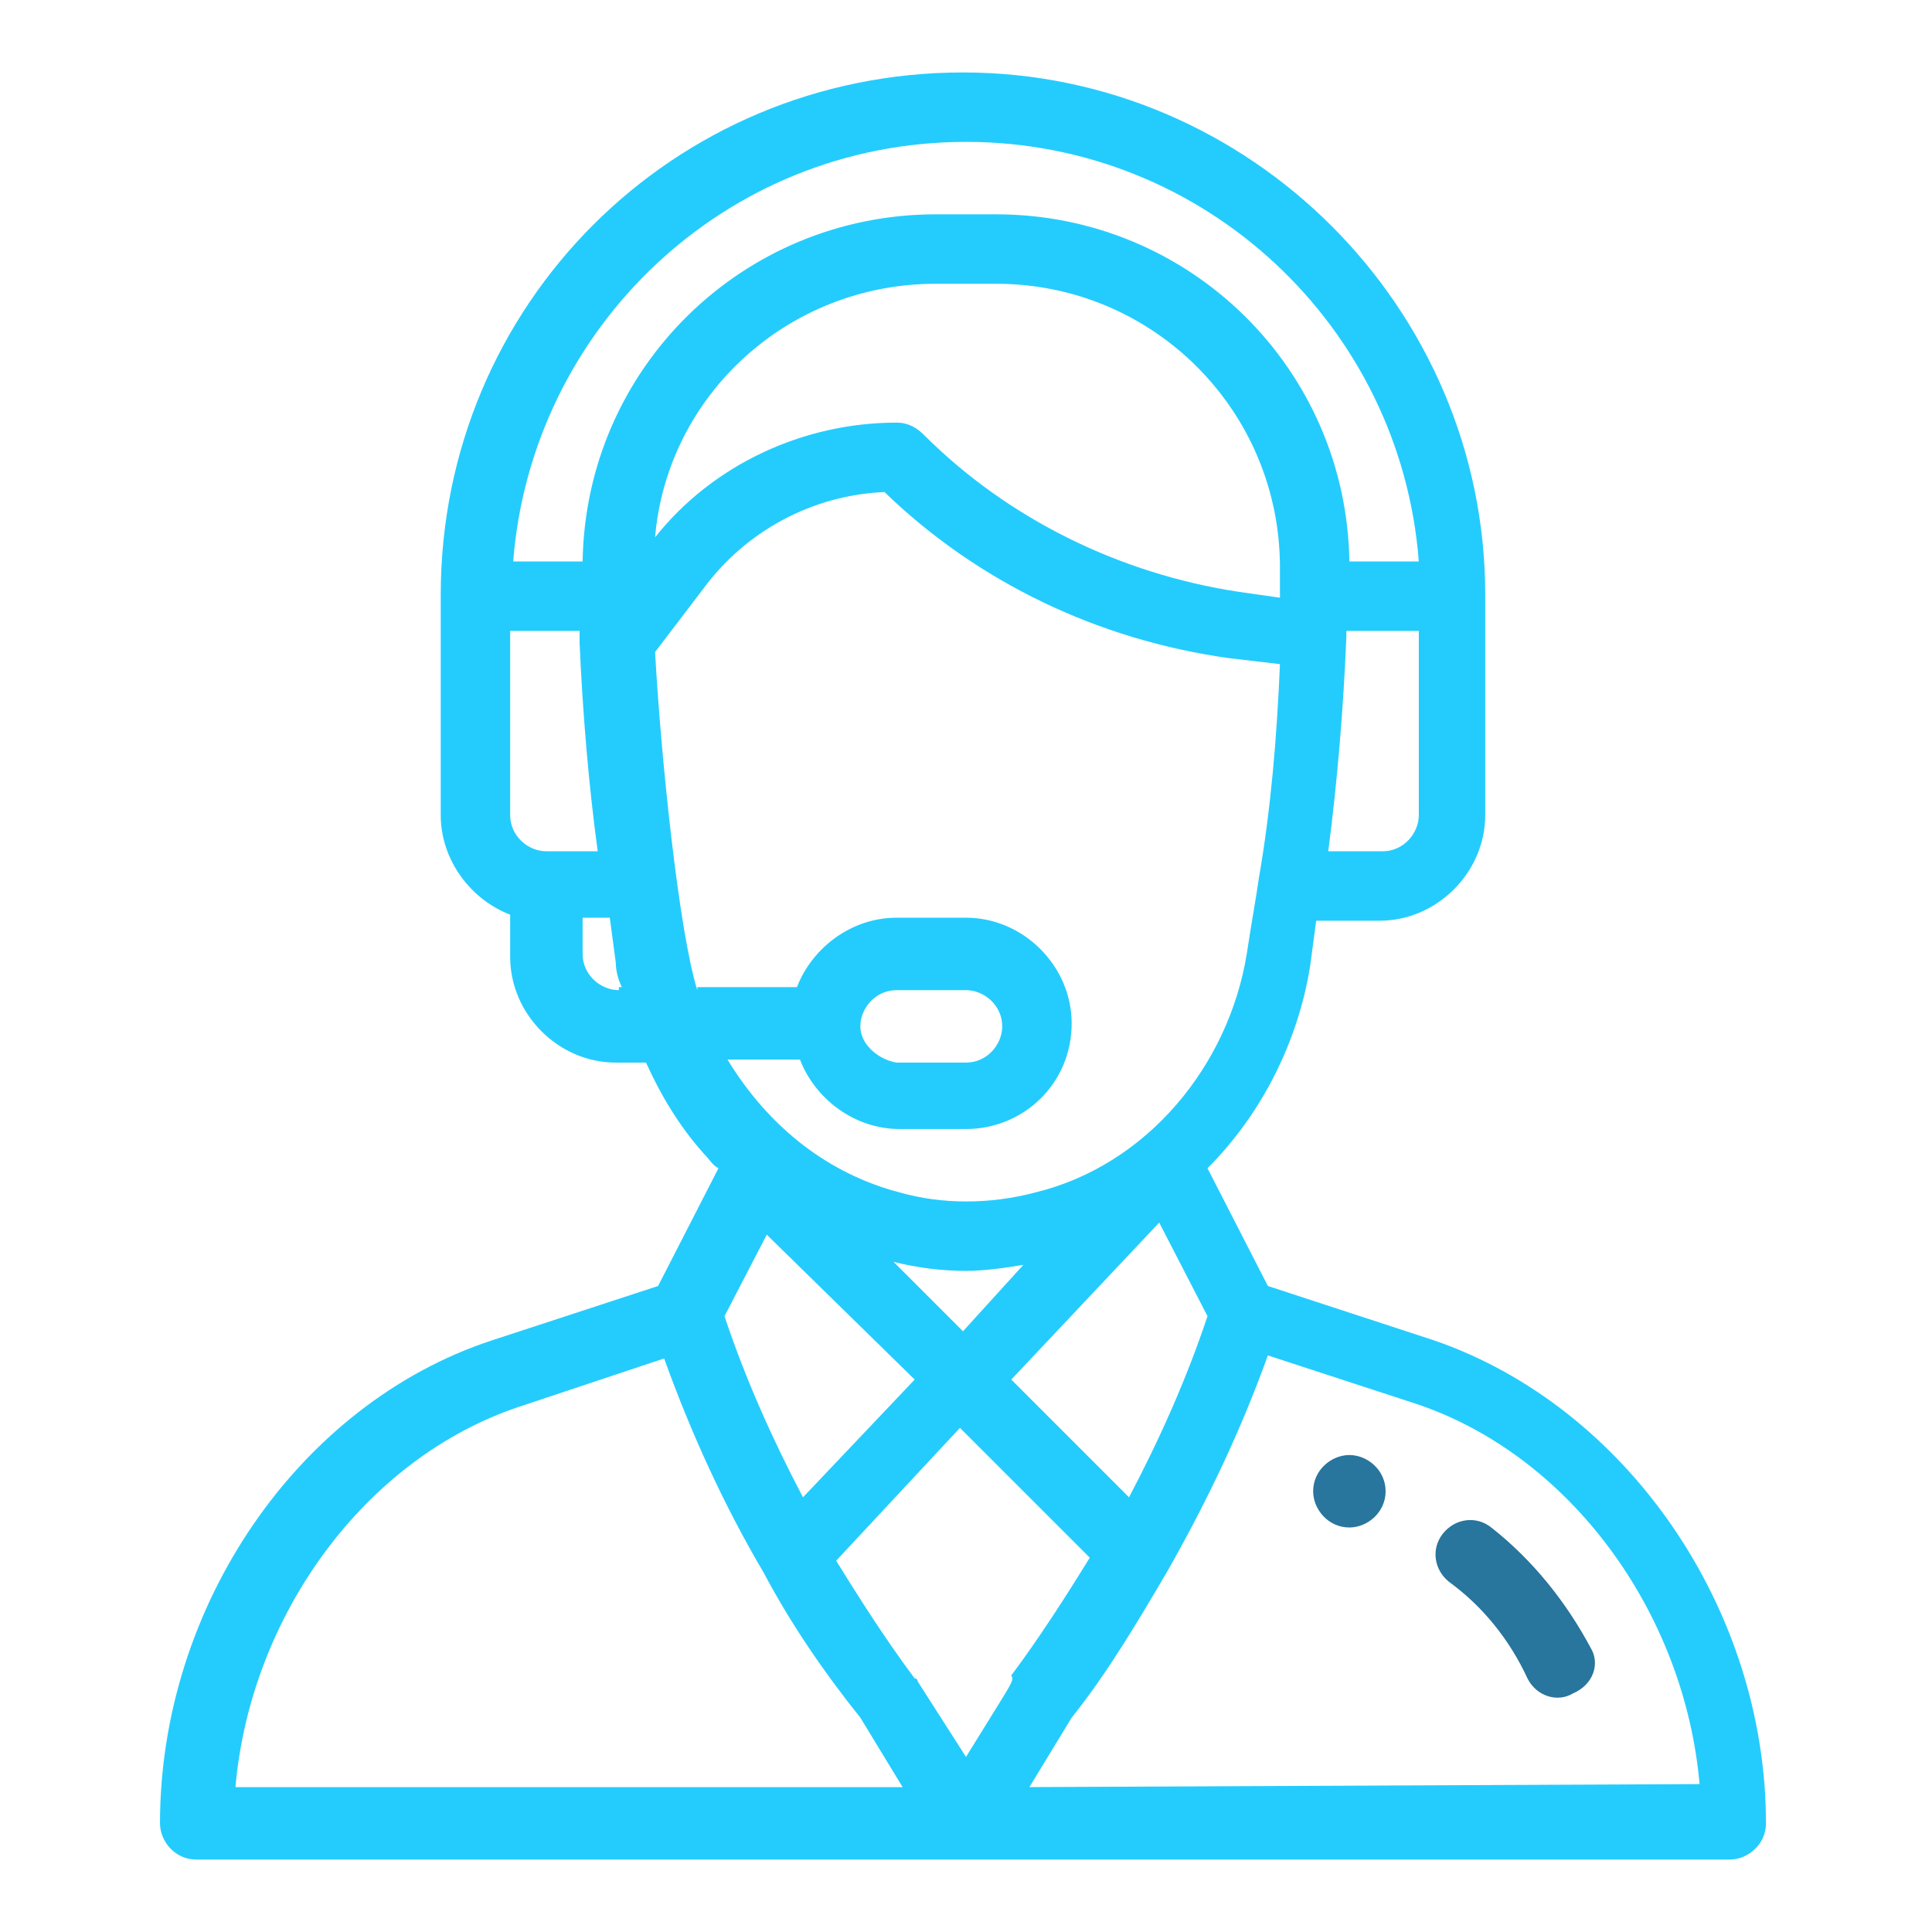<?xml version="1.0" encoding="utf-8"?>
<!-- Generator: Adobe Illustrator 21.0.0, SVG Export Plug-In . SVG Version: 6.00 Build 0)  -->
<svg version="1.1" id="Layer_1" xmlns="http://www.w3.org/2000/svg" xmlns:xlink="http://www.w3.org/1999/xlink" x="0px" y="0px"
	 viewBox="0 0 64 64" style="enable-background:new 0 0 64 64;" xml:space="preserve">
<style type="text/css">
	.st0{display:none;}
	.st1{display:inline;}
	.st2{fill:none;stroke:#24CCFD;stroke-linecap:round;stroke-linejoin:round;}
	.st3{display:inline;fill:#28759D;}
	.st4{fill:#24CCFD;}
	.st5{fill:#28759D;}
	.st6{display:inline;fill:#24CCFD;}
</style>
<g class="st0">
	<g id="Page-1" class="st1">
		<g id="Icons-Device" transform="translate(-44, -213)">
			<g id="storage" transform="translate(44, 213)">
				<path id="Shape" class="st2" d="M1,53.5h62V41.1H1V53.5L1,53.5z M7.2,44.2h6.2v6.2H7.2V44.2L7.2,44.2z M1,10.1v12.4h62V10.1H1
					L1,10.1z M13.4,19.4H7.2v-6.2h6.2V19.4L13.4,19.4z M1,38h45.7V25.6H1V38L1,38z M7.2,28.7h6.2v6.2H7.2V28.7L7.2,28.7z"/>
			</g>
		</g>
	</g>
	<path class="st3" d="M52.1,29v1.8h-0.8c-0.6,0-1,0.5-1,1v5.1c0,0.6,0.5,1,1,1h8.1c0.6,0,1-0.5,1-1v-5.1c0-0.6-0.5-1-1-1h-0.8V29
		c0-1.8-1.5-3.3-3.3-3.3S52.1,27.2,52.1,29z M53.4,30.8V29c0-1.1,0.9-2,2-2c1.1,0,2,0.9,2,2v1.8H53.4z M54.4,33.6c0-0.6,0.5-1,1-1
		c0.6,0,1,0.5,1,1c0,0.4-0.2,0.7-0.5,0.9c0,0,0.1,0.6,0.2,1.3c0,0.2-0.2,0.4-0.4,0.4h-0.8c-0.2,0-0.4-0.2-0.4-0.4l0.2-1.3
		C54.6,34.3,54.4,33.9,54.4,33.6z"/>
</g>
<g class="st0">
	<g id="_x32_0-Search" class="st1">
	</g>
	<g id="_x31_9-Web_Page" class="st1">
	</g>
	<g id="_x31_8-Wifi" class="st1">
	</g>
	<g id="_x31_7-Hotspot" class="st1">
	</g>
	<g id="_x31_6-Satelite" class="st1">
	</g>
	<g id="_x31_5-Receiver" class="st1">
	</g>
	<g id="_x31_4-Receiver" class="st1">
	</g>
	<g id="_x31_3-Receiver" class="st1">
	</g>
	<g id="_x31_2-Ethernet" class="st1">
	</g>
	<g class="st1">
		<path class="st4" d="M51.4,9.1H12.6C9.5,9.1,7,11.7,7,14.7v24.1c0,3.1,2.5,5.6,5.6,5.6H27l-1.3,6.8h-4.3c-1,0-1.8,0.8-1.8,1.8
			c0,1,0.8,1.8,1.8,1.8c1.1,0,20.3,0,21.5,0c1,0,1.8-0.8,1.8-1.8c0-1-0.8-1.8-1.8-1.8h-4.3L37,44.4h14.4c3.1,0,5.6-2.5,5.6-5.6V14.7
			C57,11.7,54.5,9.1,51.4,9.1z M34.8,51.2h-5.6l1.3-6.8h2.9L34.8,51.2z M53.5,38.8c0,1.1-0.9,2.1-2.1,2.1c-1.4,0-36.5,0-38.8,0
			c-1.1,0-2.1-0.9-2.1-2.1V14.7c0-1.1,0.9-2.1,2.1-2.1h38.8c1.1,0,2.1,0.9,2.1,2.1L53.5,38.8L53.5,38.8z"/>
		<path class="st5" d="M25,18.2c-0.7-0.7-1.8-0.7-2.5,0l-7.2,7.2c-0.7,0.7-0.7,1.8,0,2.5l7.2,7.2c0.7,0.7,1.8,0.7,2.5,0
			s0.7-1.8,0-2.5l-6-6l6-6C25.7,20,25.7,18.9,25,18.2z"/>
		<path class="st5" d="M41.5,18.2c-0.7-0.7-1.8-0.7-2.5,0s-0.7,1.8,0,2.5l6,6l-6,6c-0.7,0.7-0.7,1.8,0,2.5c0.7,0.7,1.8,0.7,2.5,0
			l7.2-7.2c0.7-0.7,0.7-1.8,0-2.5L41.5,18.2z"/>
		<path class="st5" d="M37,17.9c-0.9-0.5-1.9-0.2-2.4,0.7l-8.2,14.7c-0.5,0.9-0.2,1.9,0.7,2.4c0.9,0.5,1.9,0.2,2.4-0.7l8.2-14.7
			C38.1,19.4,37.8,18.4,37,17.9z"/>
	</g>
	<g id="_x31_0-Homegroup" class="st1">
	</g>
	<g id="_x30_9-Sharing_Option" class="st1">
	</g>
	<g id="_x30_8-Data" class="st1">
	</g>
	<g id="_x30_7-Connectivity" class="st1">
	</g>
	<g id="_x30_6-Computer" class="st1">
	</g>
	<g id="_x30_5-Laptop" class="st1">
	</g>
	<g id="_x30_4-Mobile" class="st1">
	</g>
	<g id="_x30_3-Network" class="st1">
	</g>
	<g id="_x30_2-Click" class="st1">
	</g>
	<g id="_x30_1-Website" class="st1">
	</g>
</g>
<g class="st0">
	<path class="st6" d="M48.1,15.2c-0.5,0-0.9,0-1.4,0.1C44.6,9,38.7,4.6,32,4.6c-3.9,0-7.6,1.4-10.4,4c-2.6,2.4-4.3,5.5-4.9,9
		c-2,0.5-3.7,1.6-5.1,3.1c-1.3,1.5-2.1,3.4-2.3,5.3c-4.4,0.6-7.8,4.3-7.8,8.9c0,4.9,4,8.9,8.9,8.9h6.1c0,0.9,0.5,1.6,1.2,2.1v3
		c-0.7,0.4-1.2,1.2-1.2,2.1V57c0,1.3,1.1,2.4,2.4,2.4h26.2c1.3,0,2.4-1.1,2.4-2.4V51c0-0.9-0.5-1.6-1.2-2.1v-3
		c0.7-0.4,1.2-1.2,1.2-2.1h0.6c7.9,0,14.3-6.4,14.3-14.3S56,15.2,48.1,15.2z M18.9,24.9h26.2v5.9H18.9L18.9,24.9z M20.1,48.7v-2.4
		h23.8v2.4H20.1z M18.9,43.9l0-5.9h0l26.2,0l0,0v5.9H18.9z M43.9,33.2v2.4H20.1v-2.4H43.9z M18.9,57l0-5.9h0l26.2,0c0,0,0,0,0,0V57
		H18.9z M48.1,41.5h-0.6v-3.6c0-0.9-0.5-1.6-1.2-2.1v-3c0.7-0.4,1.2-1.2,1.2-2.1v-5.9c0-1.3-1.1-2.4-2.4-2.4H18.9
		c-1.3,0-2.4,1.1-2.4,2.4v5.9c0,0.9,0.5,1.6,1.2,2.1v3c-0.7,0.4-1.2,1.2-1.2,2.1v3.6h-6.1c-3.6,0-6.5-2.9-6.5-6.5s2.9-6.5,6.5-6.5
		c0.7,0,1.2-0.5,1.2-1.2c0-3.7,2.7-6.8,6.3-7.4c0.5-0.1,0.9-0.5,1-1.1C19.7,12.1,25.2,7,32,7c6,0,11.2,4.1,12.7,9.9
		c0.2,0.6,0.7,1,1.4,0.9c0.7-0.1,1.4-0.2,2.1-0.2c6.6,0,12,5.4,12,12S54.7,41.5,48.1,41.5z"/>
	<path class="st3" d="M41.5,52.8L41.5,52.8c-0.7,0-1.2,0.5-1.2,1.2c0,0.7,0.5,1.2,1.2,1.2s1.2-0.5,1.2-1.2
		C42.7,53.4,42.2,52.8,41.5,52.8z"/>
	<path class="st3" d="M36.8,52.8L36.8,52.8c-0.7,0-1.2,0.5-1.2,1.2c0,0.7,0.5,1.2,1.2,1.2c0.7,0,1.2-0.5,1.2-1.2
		C37.9,53.4,37.4,52.8,36.8,52.8z"/>
	<path class="st3" d="M41.5,39.7L41.5,39.7c-0.7,0-1.2,0.5-1.2,1.2c0,0.7,0.5,1.2,1.2,1.2s1.2-0.5,1.2-1.2
		C42.7,40.3,42.2,39.7,41.5,39.7z"/>
	<path class="st3" d="M36.8,39.7L36.8,39.7c-0.7,0-1.2,0.5-1.2,1.2c0,0.7,0.5,1.2,1.2,1.2c0.7,0,1.2-0.5,1.2-1.2
		C37.9,40.3,37.4,39.7,36.8,39.7z"/>
	<path class="st3" d="M41.5,26.6L41.5,26.6c-0.7,0-1.2,0.5-1.2,1.2c0,0.7,0.5,1.2,1.2,1.2s1.2-0.5,1.2-1.2
		C42.7,27.2,42.2,26.6,41.5,26.6z"/>
	<path class="st3" d="M36.8,26.6L36.8,26.6c-0.7,0-1.2,0.5-1.2,1.2c0,0.7,0.5,1.2,1.2,1.2c0.7,0,1.2-0.5,1.2-1.2
		C37.9,27.2,37.4,26.6,36.8,26.6z"/>
</g>
<g id="Out_line" class="st0">
	<path class="st6" d="M23.6,37.6H10.5c-0.5,0-0.9,0.4-0.9,0.9v11.2c0,0.5,0.4,0.9,0.9,0.9h13.1c0.5,0,0.9-0.4,0.9-0.9V38.5
		C24.5,38,24.1,37.6,23.6,37.6z M22.7,48.8H11.5v-9.3h11.2V48.8z"/>
	<path class="st3" d="M13.3,41.3h3.7v1.9h-3.7V41.3z"/>
	<path class="st3" d="M17.1,45.1h3.7v1.9h-3.7V45.1z"/>
	<path class="st6" d="M46.5,9.6H18V4.9C18,4.4,17.6,4,17.1,4c-0.2,0-0.4,0.1-0.6,0.2L4.4,13.5c-0.4,0.3-0.5,0.9-0.2,1.3
		c0,0.1,0.1,0.1,0.2,0.2l12.1,9.3c0.4,0.3,1,0.2,1.3-0.2c0.1-0.2,0.2-0.4,0.2-0.6v-4.7h25.2c4.1,0,7.5,3.3,7.5,7.5v16.8
		c0,3.4-2.3,6.4-5.6,7.2V29.2c0-0.5-0.4-0.9-0.9-0.9H4.9c-0.5,0-0.9,0.4-0.9,0.9v29.9C4,59.6,4.4,60,4.9,60h41.5
		C53.9,60,60,53.9,60,46.5V23.1C60,15.7,53.9,9.6,46.5,9.6z M43.2,30.1v22.4H30.1V30.1H43.2z M18.9,30.1v3.7h-3.7v-3.7H18.9z
		 M5.9,30.1h7.5v4.7c0,0.5,0.4,0.9,0.9,0.9h5.6c0.5,0,0.9-0.4,0.9-0.9v-4.7h7.5v22.4H5.9V30.1z M58.1,46.5c0,6.4-5.2,11.7-11.7,11.7
		H5.9v-3.7h38.3c0.5,0,0.9-0.4,0.9-0.9v-1.1c4.3-0.9,7.5-4.7,7.5-9.1V26.4c0-5.2-4.2-9.3-9.3-9.3H17.1c-0.5,0-0.9,0.4-0.9,0.9v3.7
		l-9.7-7.4l9.7-7.4v3.7c0,0.5,0.4,0.9,0.9,0.9h29.4c6.4,0,11.7,5.2,11.7,11.7V46.5z"/>
	<path class="st3" d="M39.5,48.8h1.9v1.9h-1.9V48.8z"/>
	<path class="st3" d="M35.7,48.8h1.9v1.9h-1.9V48.8z"/>
	<path class="st3" d="M32,48.8h1.9v1.9H32V48.8z"/>
</g>
<g>
	<g>
		<g>
			<path class="st5" d="M44.7,48.2c-0.6,0-1.2,0.5-1.2,1.2c0,0.6,0.5,1.2,1.2,1.2c0.6,0,1.2-0.5,1.2-1.2
				C45.9,48.7,45.3,48.2,44.7,48.2z"/>
		</g>
	</g>
	<g>
		<g>
			<path class="st4" d="M47.5,44.4l-5.5-1.8l-2-3.9c1.8-1.8,3-4.2,3.4-6.7l0.2-1.5h2.1c1.9,0,3.5-1.6,3.5-3.5v-7.3
				c0-9.5-7.8-17.3-17.3-17.3c-9.6,0-17.3,7.7-17.3,17.3V27c0,1.5,1,2.8,2.3,3.3v1.4c0,1.9,1.6,3.5,3.5,3.5h1c0.5,1.1,1.1,2.1,1.9,3
				c0.2,0.2,0.3,0.4,0.5,0.5l-2,3.9l-5.5,1.8c-6.4,2.1-11,8.8-11,16c0,0.6,0.5,1.2,1.2,1.2h50.8c0.6,0,1.2-0.5,1.2-1.2
				C58.5,53.3,53.9,46.6,47.5,44.4z M47,27c0,0.6-0.5,1.2-1.2,1.2h-1.8c0.3-2.3,0.5-4.7,0.6-7.1c0-0.1,0-0.1,0-0.2H47V27z
				 M18.1,28.2c-0.6,0-1.2-0.5-1.2-1.2v-6.1h2.3c0,0.1,0,0.2,0,0.4c0,0,0,0,0,0c0,0,0,0,0,0c0.1,2.3,0.3,4.7,0.6,6.9L18.1,28.2
				L18.1,28.2z M20.5,32.8c-0.6,0-1.2-0.5-1.2-1.2v-1.2h0.9l0.2,1.5c0,0.3,0.1,0.6,0.2,0.8H20.5z M19.3,18.6H17
				c0.6-7.7,7-13.9,15-13.9c7.9,0,14.4,6.1,15,13.9h-2.3C44.6,12.2,39.4,7.1,33,7.1H31C24.6,7.1,19.4,12.2,19.3,18.6z M31,9.4H33
				c5.2,0,9.4,4.2,9.4,9.4c0,0.4,0,0.7,0,1c0,0,0,0,0,0l-1.4-0.2c-3.9-0.6-7.6-2.4-10.4-5.2C30.3,14.1,30,14,29.7,14
				c-3.1,0-6.1,1.4-8,3.8C22.1,13.1,26.1,9.4,31,9.4z M23.1,32.8c-0.6-1.9-1.2-7.6-1.4-11.2l1.6-2.1c1.4-1.9,3.6-3.1,6-3.2
				c3.1,3,7.1,4.9,11.4,5.5l1.7,0.2c-0.1,2.4-0.3,4.8-0.7,7.1c0,0,0,0,0,0c-0.1,0.7-0.2,1.2-0.4,2.5c-0.6,3.7-3.3,7-7,7.9
				c-1.5,0.4-3.1,0.4-4.5,0c-2.3-0.6-4.3-2.1-5.7-4.4h2.4c0.5,1.3,1.8,2.3,3.3,2.3H32c1.9,0,3.5-1.5,3.5-3.5c0-1.9-1.6-3.5-3.5-3.5
				h-2.3c-1.5,0-2.8,1-3.3,2.3H23.1z M29.6,41.8c0.8,0.2,1.6,0.3,2.4,0.3c0.6,0,1.3-0.1,1.9-0.2l-2,2.2L29.6,41.8z M30.3,45.7
				l-3.7,3.9c-1-1.9-1.9-3.9-2.6-6l1.4-2.7L30.3,45.7z M38.4,40.5l1.6,3.1c-0.7,2.1-1.6,4.1-2.6,6l-3.9-3.9L38.4,40.5z M28.5,34
				c0-0.6,0.5-1.2,1.2-1.2H32c0.6,0,1.2,0.5,1.2,1.2c0,0.6-0.5,1.2-1.2,1.2h-2.3C29.1,35.1,28.5,34.6,28.5,34z M7.8,59.2
				c0.5-5.7,4.3-10.9,9.4-12.6L22,45c0.9,2.5,2,4.9,3.3,7.1c0,0,0,0,0,0c0,0,0,0,0,0c0.9,1.7,2,3.3,3.2,4.8l1.4,2.3H7.8z M32,58.2
				l-1.6-2.5c0,0,0-0.1-0.1-0.1c-0.9-1.2-1.8-2.6-2.6-3.9l4.1-4.4l4.3,4.3c-0.8,1.3-1.7,2.7-2.6,3.9C33.6,55.7,33.6,55.6,32,58.2z
				 M34.1,59.2l1.4-2.3c1.2-1.5,2.2-3.2,3.2-4.9c0,0,0,0,0,0c0,0,0,0,0,0c1.3-2.3,2.4-4.6,3.3-7.1l4.9,1.6c5.1,1.7,8.9,6.9,9.4,12.6
				L34.1,59.2L34.1,59.2z"/>
		</g>
	</g>
	<g>
		<g>
			<path class="st5" d="M52.7,54.6c-0.8-1.5-1.9-2.9-3.3-4c-0.5-0.4-1.2-0.3-1.6,0.2c-0.4,0.5-0.3,1.2,0.2,1.6
				c1.1,0.8,2,1.9,2.6,3.2c0.3,0.6,1,0.8,1.5,0.5C52.8,55.8,53,55.1,52.7,54.6z"/>
		</g>
	</g>
</g>
</svg>

